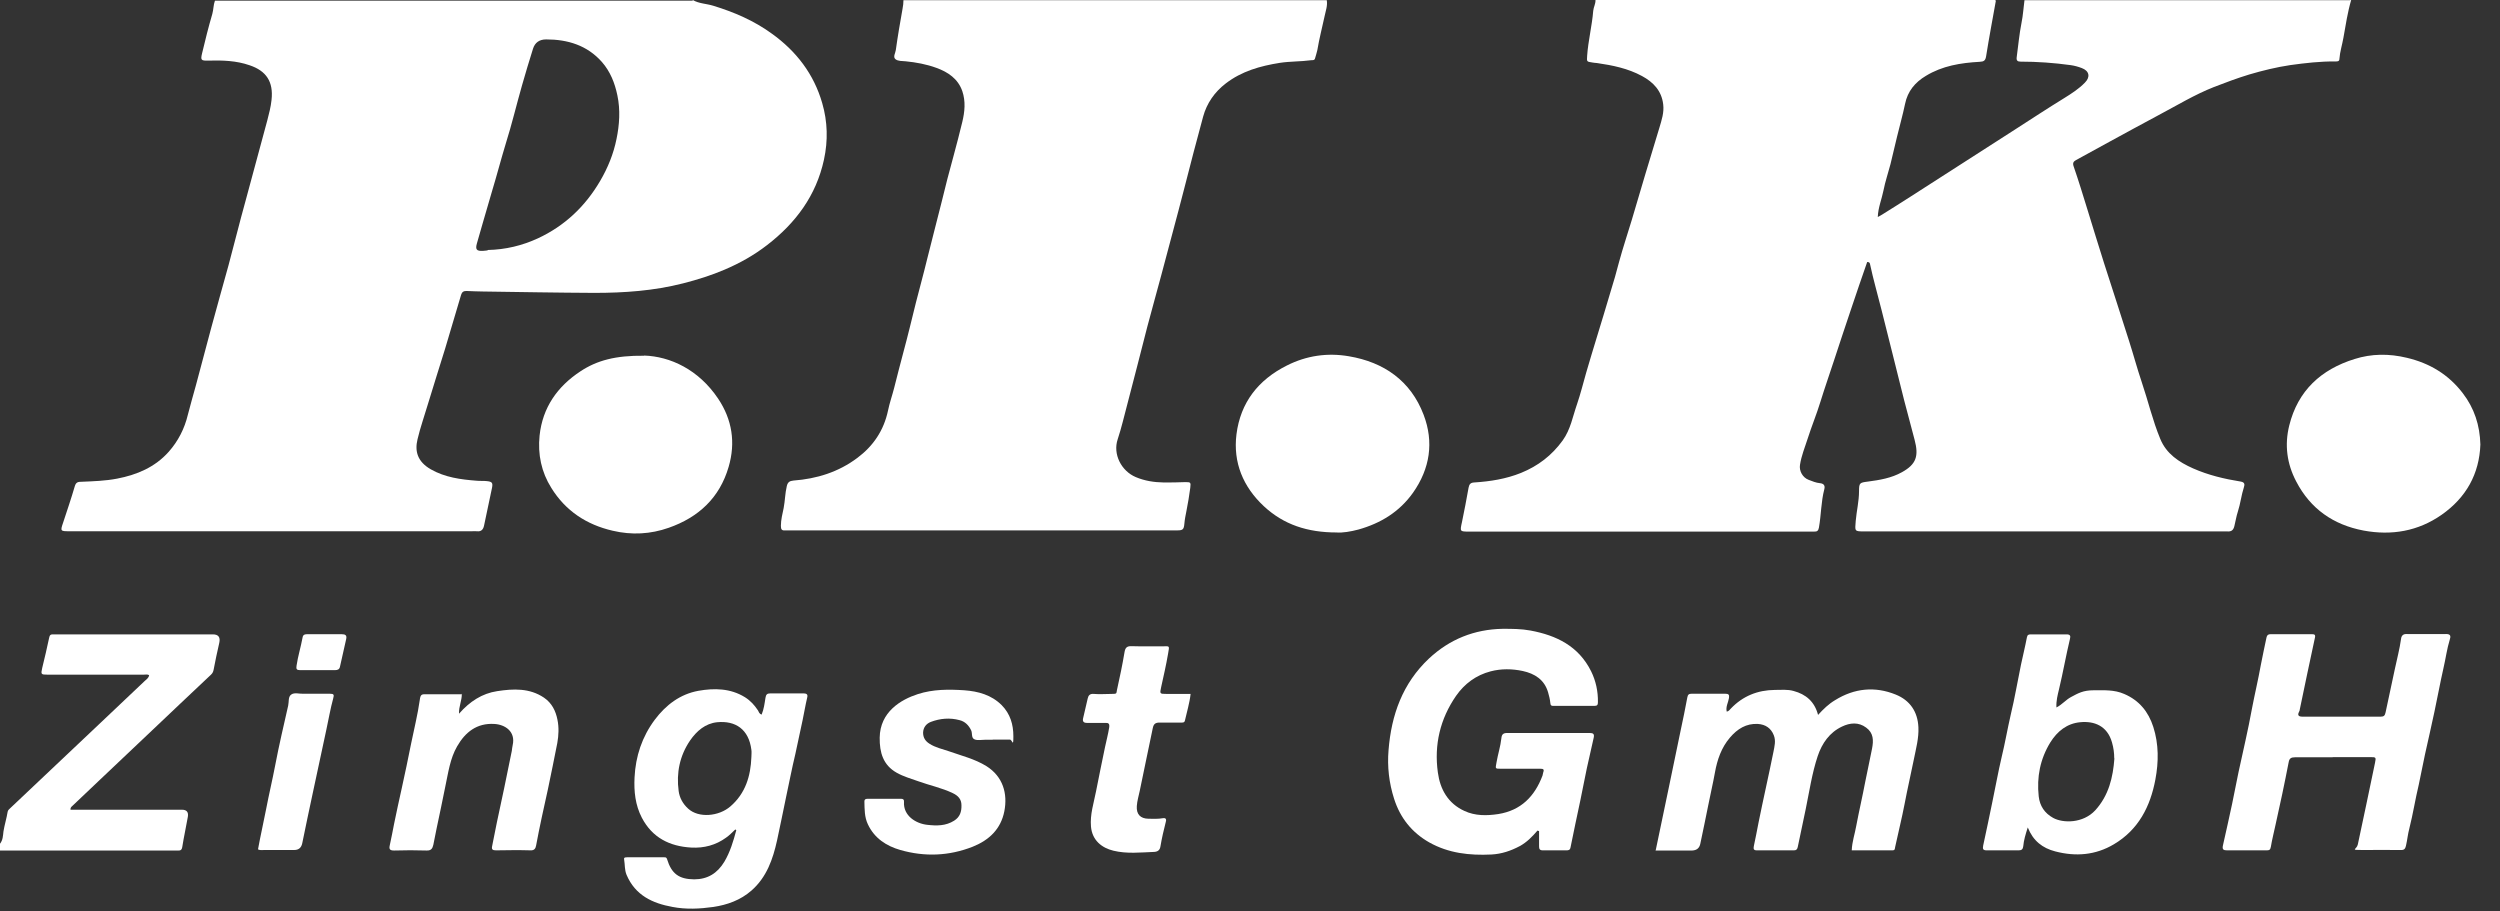 <?xml version="1.0" encoding="UTF-8"?> <svg xmlns="http://www.w3.org/2000/svg" id="Ebene_1" data-name="Ebene 1" version="1.1" viewBox="0 0 1440 525"><rect x="0" y="0" width="1440" height="525" fill="#333333" stroke="none"/><defs><style> .cls-1 { fill: #fff; stroke-width: 0px; } </style></defs><path class="cls-1" d="M764.2,0c.6,3.2-.6,6.2-1.2,9.2-1.4,6.5-3.1,13-4.2,19.6-.3,1.6-.9,3.1-1.3,4.7-.3,1.4-1.4,1.1-2.4,1.2-5.9.8-12,.6-17.9,1.5-11.3,1.8-22,4.8-31.2,11.9-6.4,4.9-10.9,11.4-13,19.1-3.7,13.6-7.3,27.3-10.8,41.1-2.2,8.6-4.5,17.2-6.8,25.8-2.2,8.1-4.3,16.3-6.5,24.4-2.6,9.8-5.4,19.6-8,29.5-3.9,15-7.6,30-11.6,45-1.8,6.7-3.3,13.4-5.5,20-2.9,8.6,2.1,18.3,10.4,21.8,5.2,2.2,10.5,3,16,3.1,4.1,0,8.2,0,12.4-.2,3.2,0,3.4,0,3,3.3-.6,4.4-1.3,8.9-2.2,13.3-.5,2.5-1,4.9-1.2,7.4-.3,3.3-.9,3.8-4.2,3.8h-225.7c-2,.2-2.5-.6-2.5-2.6,0-3.5.9-6.9,1.6-10.3.8-4.2.8-8.4,1.8-12.6.5-2.2,1.6-3,3.8-3.2,13.5-1,26-4.9,36.9-13.1,9.1-6.8,15.2-15.8,17.6-27.2.9-4.4,2.4-8.6,3.5-12.9,1.8-6.8,3.4-13.7,5.3-20.5,2.6-9.6,4.9-19.2,7.3-28.9,2.1-8.3,4.4-16.5,6.4-24.8,2.7-11.1,5.7-22.1,8.4-33.1,2.1-8.8,4.4-17.6,6.8-26.3,1.8-6.6,3.5-13.2,5.1-19.8,1.4-5.8,2-11.8,0-17.7-2.5-7.2-8.3-11-14.9-13.4-5.7-2.1-11.7-3.2-17.8-3.8-2-.2-4.3,0-5.8-1.2-1.6-1.3,0-3.6.2-5.3,1.1-8,2.5-16,3.9-23.9.3-1.6.5-3.2.5-4.8h243.8Z"></path><path class="cls-1" d="M0,486c1.7-2.1,1.7-4.7,2-7.1.6-3.8,1.8-7.5,2.4-11.3.2-1,.8-1.4,1.4-2,17-16.1,34.1-32.2,51.1-48.3,8.8-8.3,17.6-16.7,26.4-25,.9-.9,2.3-1.6,2.6-3.4-.9-.6-2-.3-3.1-.3H27.3c-3.7,0-3.8-.2-3-3.8,1.4-5.8,2.8-11.6,4-17.4.3-1.6.9-2.1,2.4-2h91.9q4.8,0,3.7,4.9c-1.2,5.2-2.3,10.4-3.3,15.7-.3,1.6-1.2,2.4-2.2,3.3-11.1,10.5-22.2,20.9-33.2,31.4-10,9.5-20,19-30.1,28.5-5.2,5-10.5,9.9-15.7,14.9-.5.5-1.3.9-1.2,2.3h64.2q4.1,0,3.4,4.1c-1,5.8-2.3,11.5-3.2,17.3-.3,1.9-1.1,2.2-2.7,2.1H0v-3.9Z"></path><g><path class="cls-1" d="M1165.6.1s0,0,0,0h.7s0,0,0,0h-.6Z"></path><path class="cls-1" d="M1353.8.1h-187.6,0c0,0,0,0-.1,0-.6,4.3-.8,8.7-1.7,13-1.3,6.6-1.9,13.3-2.8,20-.2,1.8.5,2.4,2.3,2.4,9.6,0,19.2.7,28.7,2,2.2.3,4.4.9,6.5,1.7,4.3,1.6,5.1,5.1,1.8,8.4-3.5,3.6-7.7,6.3-11.9,8.9-9.6,5.9-19,12.1-28.5,18.2-20,12.9-40.1,25.7-60.1,38.6-5.4,3.5-10.9,6.9-16.3,10.3-.7.5-1.5.8-2.5,1.4.2-5.5,2.3-10.3,3.3-15.4,1-5.1,2.7-10,4-15,1.3-5.3,2.5-10.6,3.8-15.9,1.5-6.3,3.3-12.5,4.6-18.8,1.5-7.4,5.8-12.5,12-16.2,9.5-5.8,20.1-7.5,31-8.1,2.4-.1,3.3-.7,3.7-3.2,1.7-10.7,3.7-21.3,5.6-31.9-.1-.2-.2-.4-.4-.5h-230.2c.1,2.2-1.1,4.1-1.3,6.2-.7,8.7-2.9,17.2-3.5,25.9-.2,3.4-.4,3.4,3,3.9.9.2,1.7.2,2.6.3,9,1.3,17.9,3.1,26,7.5,6.5,3.5,11.3,8.5,12.2,16.3.6,4.7-.9,9.1-2.2,13.5-2.7,9-5.5,18.1-8.2,27.1-2.6,8.6-5.1,17.3-7.7,26-2.4,8-5.1,16-7.3,24.1-1.5,5.9-3.2,11.7-5,17.5-2.6,8.5-5,17-7.7,25.5-2.2,7-4.2,14-6.3,21-1.7,6-3.2,12-5.2,17.9-2.5,7.1-3.7,14.6-8.3,21-6.3,8.7-14.2,14.7-24,18.7-8.7,3.5-17.7,4.9-26.9,5.5-2.2.1-2.9,1-3.3,3-1.2,6.6-2.4,13.2-3.8,19.8-1.2,5.5-1.3,5.5,4.2,5.5h198.7c1.7.1,2.4-.6,2.7-2.3,1.3-7.3,1.2-14.8,3.1-22.1.6-2.2-.4-3.3-2.6-3.5-2.2-.2-4.3-1.1-6.4-1.9-3.5-1.3-5.6-5.2-5-8.7.8-5.2,2.8-10,4.4-15,2.3-7.2,5.2-14.2,7.4-21.4,2.5-8.1,5.3-16,7.9-24,3.2-9.7,6.4-19.5,9.7-29.2,3-9.1,6.2-18.2,9.3-27.2,1.1,0,1.5.5,1.6,1.1,1.9,9,4.5,17.8,6.7,26.7,2.2,8.8,4.4,17.5,6.6,26.3,2.2,8.5,4.2,17.1,6.4,25.6,2,7.6,4,15.1,6,22.7,2.5,9.4,1,14.1-7.3,18.7-6.1,3.4-12.8,4.5-19.6,5.4-4.7.6-5.1.7-5.1,5.5,0,5.8-1.4,11.4-1.9,17.1-.5,6.1-.8,6.1,5.1,6.1h205.8c1,0,2,0,3,0,2.4.2,3.6-.6,4.2-3.1.7-2.7,1.1-5.6,2-8.3,1.5-4.6,2-9.5,3.5-14.1.5-1.5.5-2.8-1.8-3.2-9.4-1.5-18.7-3.7-27.5-7.6-8.1-3.6-15.4-8.4-18.9-17-4.4-10.6-7-21.9-10.7-32.8-2.6-7.7-4.7-15.6-7.2-23.4-4.7-14.9-9.6-29.8-14.4-44.8-3.4-10.5-6.5-21.1-9.8-31.6-2.5-8.1-5-16.3-7.8-24.4-.7-2,0-2.8,1.4-3.6,6.6-3.6,13.3-7.3,19.9-10.9,9.2-5,18.3-10,27.5-14.9,10.6-5.6,20.9-11.9,32.1-16.3,6.7-2.6,13.4-5.1,20.3-7.2,7.8-2.3,15.6-4.2,23.6-5.4,8.7-1.2,17.3-2.2,26.1-2.1,1.1,0,2.2,0,2.2-1.5.3-4.1,1.6-8.1,2.3-12.1,1.3-7.3,2.4-14.7,4.5-21.9h-.6Z"></path></g><path class="cls-1" d="M1428.7,256c-.6,17-8.2,30.6-22.3,40.5-13.6,9.5-28.8,12.1-45,9.1-17.4-3.3-30.6-12.5-38.8-28.3-5.3-10.1-6.8-20.9-4-32.2,5-20.2,18.4-32.3,37.6-38.3,9.8-3.1,19.9-3.2,30.2-.7,13.1,3.1,23.9,9.6,32.1,20.3,6.7,8.7,9.9,18.5,10.2,29.7h0Z"></path><path class="cls-1" d="M371,204.8c15,.5,31.4,8,42.7,24.9,8,12,10.1,25.2,6,39.2-5.2,17.9-17.4,29.1-34.5,35.1-10.5,3.7-21.3,4.3-32.3,1.7-15.1-3.5-27.1-11.4-35.3-24.6-5.8-9.2-7.9-19.4-6.8-30.2,1.7-16.2,10.3-28.3,23.5-37,9.5-6.3,20.3-9.2,36.7-9h0Z"></path><path class="cls-1" d="M769.9,306.7c-16.8,0-30.5-4.5-41.9-15.1-12-11.2-17.8-25.2-15.8-41.4,2.3-18.3,12.5-31.4,29.1-39.7,11.3-5.7,23.3-7.4,35.6-5.3,20.3,3.4,35.7,14.2,43.1,33.7,6,15.7,3.7,31-6.1,44.9-7.8,11-18.6,17.6-31.4,21.2-4.5,1.2-9.3,2-12.7,1.7h.1Z"></path><path class="cls-1" d="M885.6,478.4c-3,3.5-6.2,6.8-10.3,9-5.1,2.7-10.4,4.5-16.3,4.8-12.5.6-24.6-.7-35.8-7-10-5.7-16.7-14.1-20.2-25.1-2.9-9.1-4-18.5-3.2-28,1.6-20.3,8.1-38.5,23.3-52.8,11.9-11.1,26.1-16.8,42.4-17.1,5.4,0,10.8,0,16.1,1,15,2.8,27.7,9,34.9,23.5,2.7,5.5,4,11.5,3.9,17.7,0,1.5-.3,2.2-2,2.2h-23.6c-1.2,0-1.7-.2-1.8-1.6-.2-2.1-.7-4.2-1.3-6.2-2.1-7.3-7.7-10.8-14.6-12.3-6.1-1.3-12.4-1.4-18.5.2-8.4,2.2-15,7.1-19.9,14.1-9.2,13.3-12.7,28.2-10.5,44.1,1.3,9.8,5.9,17.9,15.3,22.2,6.2,2.9,12.9,2.8,19.5,1.8,13.1-2.1,21-10.2,25.5-22.2.2-.6.2-1.2.4-1.8.7-1.8,0-2.1-1.7-2.1h-22.5c-3.8,0-3.3,0-2.7-3.7.8-4.7,2.3-9.2,2.8-13.9.2-2.2,1.1-3,3.3-3h47.6c2,0,2.7.6,2.3,2.6-1.3,5.9-2.7,11.8-4,17.8-1.3,6.1-2.4,12.2-3.7,18.3-1.9,9.1-3.9,18.2-5.7,27.3-.3,1.6-1.4,1.6-2.5,1.6h-13.5c-1.7,0-2.1-.8-2.1-2.3v-8.8c-.3,0-.6-.2-.9-.3h0Z"></path><path class="cls-1" d="M1343.6,436.2h-21.7c-2.2,0-3.2.6-3.6,2.7-1.2,6.1-2.4,12.2-3.7,18.3-1.3,6-2.6,11.9-3.9,17.9-.9,4.2-2,8.5-2.7,12.7-.3,1.6-.8,2-2.3,2h-22.9c-2.1,0-2.9-.5-2.4-2.8,1.8-8,3.6-16,5.3-24,1.3-6.1,2.4-12.2,3.7-18.3,2.6-12.1,5.5-24.2,7.7-36.4,1.6-8.4,3.6-16.7,5.1-25.1,1-5.3,2.2-10.7,3.3-16,.3-1.4,1-1.9,2.3-1.9h24c1.3,0,2,.3,1.6,2-3,13.7-5.8,27.4-8.7,41.2,0,.5-.2,1-.4,1.4-1.2,2.2-.2,2.9,2,2.9h45c1.9,0,2.4-.7,2.8-2.5,1.7-8.3,3.6-16.5,5.3-24.8,1.2-5.8,2.8-11.6,3.6-17.5.2-1.8,1.2-2.9,3.2-2.8,7.6,0,15.2.1,22.9,0,2.7,0,2.5,1.6,2,3.1-1.7,5.5-2.4,11.2-3.7,16.7-1.9,8.3-3.4,16.8-5.2,25.1-1.7,8.1-3.6,16.2-5.4,24.4-1.3,5.8-2.3,11.7-3.6,17.5-2,8.3-3.3,16.8-5.4,25.1-.9,3.3-1.2,6.8-2,10.2-.4,1.6-1,2.4-3,2.3-7.4-.1-14.7,0-22.1,0s-3.2-.2-2.6-3.2c1.6-7.5,3.2-15,4.8-22.6,1.7-8.1,3.4-16.3,5.1-24.4.7-3.3.5-3.3-2.7-3.3h-21.7Z"></path><path class="cls-1" d="M953.7,489.7c2.6-12.3,5-24.1,7.5-35.9,2.3-10.9,4.5-21.9,6.8-32.8,1.4-6.4,2.7-12.9,3.9-19.3.3-1.6.9-2.1,2.4-2.1h19.5c1.8,0,2.4.5,2.1,2.4-.4,2.6-2,5.1-1.3,7.9,1.2-.2,1.7-1.1,2.4-1.8,6.9-7.2,15.4-10.6,25.3-10.7,3.6,0,7.3-.4,10.8.6,7.1,1.9,12.1,6.1,14.1,13.8,3.1-3.4,6.1-6.3,9.8-8.5,11.1-6.9,23-8.1,35-3.2,8.1,3.3,12.6,9.8,13,18.8.3,6.3-1.4,12.3-2.6,18.4-1.7,8.5-3.7,17-5.3,25.5-1.6,8.4-3.7,16.7-5.5,25.1-.2,1,0,1.9-1.6,1.9h-23.4c.2-5,1.8-9.5,2.6-14.1,1.6-8.5,3.6-17,5.2-25.5,1.2-6.3,2.7-12.6,3.9-19,.9-4.7.9-9-3.4-12.1-4.4-3.3-9.3-2.8-13.9-.6-7.2,3.4-11.5,9.6-14,17-3.3,9.9-4.8,20.3-6.9,30.5-1.5,7.3-3.1,14.6-4.6,21.9-.3,1.4-.9,1.9-2.2,1.9h-21.4c-1.8,0-2-.8-1.7-2.4,1-4.5,1.8-9,2.7-13.5,1.4-6.8,2.8-13.6,4.3-20.4,1.4-6.8,3-13.6,4.3-20.4.6-3.2,1.5-6.4.2-9.6-1.6-4.1-4.8-6.2-9.1-6.5-6.8-.4-11.9,2.9-16.1,7.8-5,5.8-7.4,12.9-8.7,20.2-1.1,6.2-2.6,12.4-3.8,18.6-1.4,7.4-3.1,14.8-4.6,22.3-.5,2.6-2.1,3.9-4.7,4h-21.1v-.2Z"></path><path class="cls-1" d="M266,399.6c.1,4-1.8,7.3-1.6,11.5,6.1-7,13.3-11.7,22-13,9.2-1.4,18.6-1.9,27,3.8,4.5,3.1,6.7,7.6,7.7,12.7.9,4.4.7,8.9-.1,13.4-1.8,8.9-3.5,17.8-5.4,26.6-2.4,10.8-4.8,21.6-6.8,32.4-.3,1.7-1,2.9-3.2,2.8-6.6-.2-13.2-.1-19.9,0-2,0-2.7-.5-2.2-2.6,1-4.5,1.7-9,2.7-13.5,1.4-6.6,2.8-13.1,4.2-19.7,1.5-7.2,2.9-14.3,4.4-21.5.2-1.1.2-2.2.5-3.3,1.8-8-4.6-11.9-10.6-12.2-10-.6-16.7,4.7-21.4,12.9-4.1,7.1-5.1,15.2-6.8,23.1-1.7,8-3.2,16.1-5,24.1-.7,3.2-1.2,6.3-1.9,9.5-.5,2.1-1.2,3.4-3.9,3.3-6.2-.2-12.5-.2-18.7,0-2.5,0-3-.8-2.5-3,.9-4.1,1.7-8.3,2.5-12.4,1.4-6.7,2.8-13.4,4.3-20,1.9-8.7,3.8-17.5,5.5-26.2,1.7-8.4,3.8-16.7,5-25.2.2-1.4.3-3.2,2.4-3.2h22l-.2-.3Z"></path><path class="cls-1" d="M571.8,426.1h-4.5c-2,0-4.2.5-5.9-.2-2.1-.8-1.2-3.5-2-5.2-1.4-2.9-3.5-5.1-6.7-5.9-5.6-1.5-11.2-1-16.5,1-2.6,1-4.4,3.1-4.5,6.2,0,2.9,1.3,4.9,3.7,6.4,3.4,2.2,7.3,3,11.1,4.3,7.3,2.6,14.9,4.4,21.7,8.6,9.5,6,12.3,15.8,10.3,26s-8.7,16.6-18.2,20.4c-13.7,5.4-27.7,5.9-41.7,1.9-8-2.3-14.9-6.7-18.7-14.8-2-4.2-1.9-8.7-2-13.1,0-1.4.8-1.6,2-1.6h19.1c1.3,0,1.8.5,1.7,1.8-.5,8,6.9,12.5,13.4,13.2,5.4.6,10.6.7,15.5-2.4,3.3-2.1,4.3-5.1,4.2-8.9,0-3.5-2-5.5-4.9-6.9-6.4-3.1-13.4-4.5-20-6.9-4.2-1.5-8.5-2.7-12.4-4.9-7.8-4.4-9.9-11.6-9.8-20.2.2-14.8,12.1-21.9,22-25.1,8.7-2.8,17.7-2.8,26.7-2.2,8,.6,15.6,2.6,21.6,8.6,4.9,5,6.7,11.1,6.7,17.9s-.6,2-2,1.9h-9.9Z"></path><path class="cls-1" d="M685.8,399.6c-.6,5.5-2.2,10.5-3.3,15.5-.3,1.3-1.5,1.1-2.5,1.1-4,0-8,.1-12,0-2.4,0-3.5.7-4,3.2-2.4,12-5.1,24-7.5,36.1-.6,2.9-1.5,5.8-1.7,8.8-.3,4.7,2,7.2,6.7,7.3,2.7,0,5.5.2,8.2-.3,1.7-.3,2.3.4,1.8,2.1-1.2,4.7-2.3,9.4-3.1,14.2-.3,2-1.5,3-3.6,3.1-7.8.3-15.7,1.2-23.5-.7-6.6-1.6-12.2-5.9-12.9-13.9-.6-7,1.6-13.5,2.9-20.2,1.7-8.5,3.4-17.1,5.2-25.6.8-3.8,1.8-7.5,2.4-11.3.3-2.2-.4-2.7-2.3-2.6h-10.5c-2,0-2.7-.9-2.2-2.8.9-3.7,1.7-7.5,2.6-11.2.4-1.9,1.3-2.9,3.6-2.7,3.3.3,6.7,0,10.1,0s2.7-.2,3.2-2.4c1.6-7.2,3.1-14.3,4.3-21.5.4-2.5,1.2-3.7,4-3.6,5.9.2,11.7,0,17.6.1,4.5,0,4.4-.8,3.5,4.3-1.1,6.5-2.6,12.9-4,19.3-.8,3.7-.8,3.8,3,3.8h14Z"></path><path class="cls-1" d="M148.6,489.3c1.4-7.8,3.2-15.5,4.7-23.3,1.6-8.4,3.6-16.7,5.2-25.1,2.2-11.6,4.9-23,7.5-34.5.5-2.2-.1-5,1.7-6.3,1.9-1.4,4.6-.4,6.9-.5h15.4c2.2,0,2.6.4,1.9,2.8-1.6,5.8-2.6,11.9-3.9,17.8-2.6,12.1-5.2,24.3-7.8,36.4-2,9.7-4.2,19.4-6.1,29.1q-.8,3.9-4.6,3.9h-17.2c-1.2,0-2.5.3-3.8-.4h.1Z"></path><path class="cls-1" d="M187.1,365.3h9.7c2.1,0,3.1.6,2.6,2.8-1.2,5.3-2.4,10.6-3.6,16-.3,1.5-1.4,1.9-2.8,1.9h-20.2c-1.9,0-2.3-.6-2-2.5.8-5.5,2.5-10.9,3.5-16.4.3-1.7,1.5-1.8,2.8-1.8h10.1-.1Z"></path><path class="cls-1" d="M473.6,59.4c-4.8-16.7-14.9-29.9-29-40-10.3-7.5-21.7-12.4-33.8-16.1-3.9-1.2-8.2-1.2-11.8-3.3v.4H123.8c-.9,2.4-.8,5.1-1.5,7.6-2.2,7.5-4.1,15.1-5.9,22.7-1,4.1-.5,4.3,3.8,4.2,7.9-.2,15.9,0,23.6,2.7,9.5,3.2,13.8,9.4,12.6,20-.4,3.9-1.4,7.7-2.4,11.6-4.2,15.6-8.4,31.3-12.7,47-3.4,12.2-6.4,24.5-9.7,36.7-3.3,12-6.7,23.9-9.9,35.8-3,11.1-5.9,22.3-8.9,33.4-1.5,5.6-3.2,11.2-4.6,16.8-1.9,8-5.6,15.2-11,21.3-7.9,8.9-18.3,13.3-29.8,15.5-6.8,1.3-13.6,1.5-20.5,1.8-1.9,0-3.1.2-3.8,2.5-2.1,7.2-4.5,14.2-6.8,21.2-1.6,4.7-1.5,4.8,3.7,4.8h231.7c1,0,2-.1,3,0,2.4.3,3.6-.9,4.1-3.2,1.5-7.3,3.1-14.5,4.6-21.8.6-3,0-3.6-3.2-3.9-1.8-.2-3.7,0-5.6-.2-9.2-.7-18.3-1.9-26.5-6.6-7.6-4.4-9.3-10.3-7.6-17.3,1.6-6.8,4-13.5,6-20.3,3.2-10.6,6.6-21.2,9.9-31.9,3.1-10.3,6.2-20.7,9.2-31,.5-1.6,1.4-2.2,3-2.2,3.2.1,6.3.3,9.4.3,21.4.3,42.9.7,64.4.8,17.2,0,34.3-1.2,51.1-5.5,8.2-2.1,16.2-4.6,23.9-7.9,8.7-3.7,16.9-8.3,24.4-14.1,16.5-12.7,28.3-28.5,32.8-49.2,2.4-11,2.1-22-1-32.6ZM355.1,80.1c-1.7,8.5-5,16.6-9.4,24.1-8.6,14.7-20.4,25.9-35.9,33.1-8.9,4.1-18.5,6.5-29,6.7l.2.2c-.5,0-1.7.3-2.8.3-3.7.2-4.5-.8-3.5-4.3,1.1-3.8,2.2-7.6,3.3-11.5,1.8-6.1,3.5-12.1,5.3-18.2,2.8-9.2,5.2-18.5,8-27.7,3.5-11.1,6.2-22.5,9.4-33.7,2-7,4.1-14,6.3-21q1.7-5.4,7.6-5.4c12.4,0,23.6,3.4,32.1,13,4.8,5.5,7.4,12,8.9,19.2,1.8,8.5,1.2,17-.5,25.2Z"></path><path class="cls-1" d="M462.7,399.4h-19.1c-1.8,0-2.4.7-2.7,2.6-.5,3.2-.9,6.5-2.2,9.6-1.5-.5-1.6-1.6-2.1-2.4-2-3-4.3-5.6-7.5-7.6-8.4-5.2-17.7-5.3-26.8-3.7-10.5,1.9-18.7,8.1-25.1,16.6-7.4,9.9-11.1,21.1-11.7,33.3-.4,8,.4,15.9,4.2,23.2,6,11.5,16,16.5,28.5,17.2,7.3.4,14.1-1.4,20-5.7,1.9-1.3,3.5-3,5.2-4.6v-.2c.2.1.5.3.7.5-1.7,6.3-3.5,12.5-6.9,18.2-4,6.6-9.6,10.1-17.4,10.1-8.7-.1-13-3.2-15.6-11.7-.3-1-.9-1-1.6-1h-21.4c-.9,0-2,0-1.7,1.3.5,2.9.2,5.9,1.4,8.8,5,11.8,14.9,16.4,26.5,18.5,7.8,1.5,15.7,1.1,23.5,0,8-1.2,15.6-3.9,21.9-9.4,8.8-7.7,12.4-18.1,14.8-29,1.8-8.2,3.4-16.4,5.1-24.5,1.8-8.3,3.4-16.8,5.4-25.1,1.5-6.5,2.7-13.1,4.2-19.6.9-4.2,1.6-8.6,2.6-12.8.5-1.9,0-2.6-2.2-2.6ZM432.8,436h0c-.4,11-3.4,21-12.1,28.5-6.7,5.8-18.3,6.8-24.3,1.3-3.1-2.8-5-6.3-5.5-10.2-1.4-10.4.6-20.3,6.6-29.1,3.8-5.5,8.8-9.8,15.6-10.5,10.5-1,18.2,4,19.7,15.9.2,1.4,0,2.7,0,4.1Z"></path><path class="cls-1" d="M1240.3,418.7c-2.8-8.7-8.1-15.3-16.8-19-5.7-2.5-11.6-2.1-17.6-2.1s-8.9,1.7-13,3.9c-3,1.6-5.2,4.4-8.4,6-.2-3.8.7-7.2,1.5-10.5,2.3-9.6,4-19.4,6.3-29,.5-1.8,0-2.6-1.9-2.6h-20.6c-1.3,0-2,.2-2.3,1.7-1,5.3-2.3,10.5-3.4,15.7-2,9.6-3.6,19.3-5.9,28.8-1.9,8.2-3.3,16.5-5.3,24.7-2,8.5-3.5,17.1-5.3,25.6-1.7,8.4-3.5,16.8-5.3,25.2-.4,2,0,2.7,2.1,2.7h18.4c1.7,0,2.4-.7,2.6-2.4.3-3.4,1.3-6.8,2.6-10.8,3.1,7.8,8.5,11.9,15.8,13.8,11.8,3.1,23.2,2.2,33.8-4.1,14.2-8.4,21-21.8,23.9-37.3,1.9-10.1,2-20.3-1.2-30.3ZM1206.9,466.7c-7.1,7.7-18.7,7.5-24.3,4.4-4.9-2.7-7.7-6.9-8.3-12.4-1.2-11.1.8-21.5,6.7-31.1,4-6.4,9.6-10.9,17.2-11.6,8.1-.8,15.6,2.1,18.3,11.6.9,3.1,1.3,6.1,1.3,9.2h.1c-.8,10.9-3.2,21.3-11,29.9Z"></path></svg> 